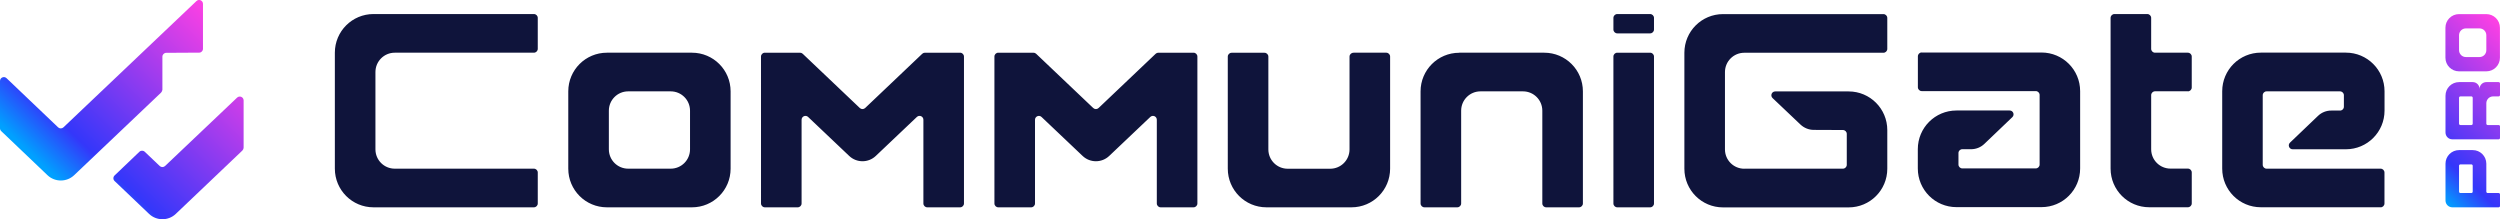 <svg xmlns="http://www.w3.org/2000/svg" xmlns:xlink="http://www.w3.org/1999/xlink" id="Layer_2" data-name="Layer 2" viewBox="0 0 402.27 35.28"><defs><style>      .cls-1 {        fill: url(#linear-gradient);      }      .cls-1, .cls-2, .cls-3 {        stroke-width: 0px;      }      .cls-2 {        fill: #0f143b;      }      .cls-3 {        fill: url(#linear-gradient-2);      }    </style><linearGradient id="linear-gradient" x1="388.61" y1="28.01" x2="407.43" y2="8.51" gradientUnits="userSpaceOnUse"><stop offset="0" stop-color="#00a1ff"></stop><stop offset=".19" stop-color="#3437fa"></stop><stop offset="1" stop-color="#ff40e3"></stop></linearGradient><linearGradient id="linear-gradient-2" x1="9.34" y1="29.03" x2="35.08" y2="2.37" xlink:href="#linear-gradient"></linearGradient></defs><g id="Layer_2-2" data-name="Layer 2"><g><path class="cls-1" d="m394.59,33.36h7.46c.12,0,.22-.1.22-.22v-1.86c0-.12-.1-.22-.22-.22h-1.76c-.12,0-.22-.1-.22-.22v-4.5c0-1.21-.98-2.19-2.19-2.19h-2.19c-1.21,0-2.19.98-2.19,2.19v5.92c0,.61.49,1.1,1.1,1.1Zm3.29-6.69v4.17c0,.12-.1.22-.22.22h-1.76c-.12,0-.22-.1-.22-.22v-4.17c0-.12.1-.22.22-.22h1.76c.12,0,.22.1.22.22Zm-3.29-4.25h7.46c.12,0,.22-.1.22-.22v-1.86c0-.12-.1-.22-.22-.22h-1.76c-.12,0-.22-.1-.22-.22v-3.29c0-.61.49-1.1,1.1-1.1h.88c.12,0,.22-.1.22-.22v-1.86c0-.12-.1-.22-.22-.22h-1.97c-.61,0-1.1.49-1.1,1.1v.05s0-.05,0-.05c0-.61-.49-1.1-1.1-1.1h-2.19c-1.21,0-2.19.98-2.19,2.19v5.92c0,.61.49,1.1,1.1,1.1Zm3.29-6.69v4.17c0,.12-.1.22-.22.22h-1.76c-.12,0-.22-.1-.22-.22v-4.17c0-.12.1-.22.22-.22h1.76c.12,0,.22.1.22.22Zm-4.39-11.27v4.83c0,1.21.98,2.19,2.19,2.19h4.39c1.21,0,2.19-.98,2.19-2.19v-4.83c0-1.21-.98-2.19-2.19-2.19h-4.39c-1.21,0-2.19.98-2.19,2.19Zm5.48.11c.61,0,1.1.49,1.1,1.1v2.41c0,.61-.49,1.1-1.1,1.1h-2.19c-.61,0-1.1-.49-1.1-1.1v-2.41c0-.61.49-1.1,1.1-1.1h2.19Z"></path><path class="cls-3" d="m25.93,14.89l-14,13.3c-1.2,1.14-3.09,1.14-4.29,0L.19,21.09c-.12-.12-.19-.28-.19-.45v-7.61c0-.55.66-.83,1.05-.45l8.3,7.91c.24.23.62.23.86,0L31.61.17c.4-.38,1.05-.1,1.05.45v7.23c0,.34-.27.62-.61.62l-5.3.03c-.34,0-.62.28-.62.62v5.32c-.02.17-.09.33-.21.45Zm13.27,8.89v-7.62c0-.55-.65-.83-1.05-.45l-11.59,11c-.24.23-.62.23-.86,0l-2.41-2.29c-.24-.23-.62-.23-.86,0l-3.99,3.81c-.26.25-.26.66,0,.9l5.55,5.29c1.2,1.14,3.09,1.14,4.29,0l10.72-10.2c.12-.12.19-.28.19-.45Z"></path><path class="cls-2" d="m111.34,8.48h-13.68c-3.44,0-6.22,2.78-6.22,6.22v12.44c0,3.44,2.78,6.22,6.22,6.22h13.68c3.44,0,6.22-2.78,6.22-6.22v-12.44c0-3.44-2.78-6.22-6.22-6.22Zm-.31,15.55c0,1.72-1.39,3.11-3.11,3.11h-6.84c-1.72,0-3.11-1.39-3.11-3.11v-6.22c0-1.72,1.39-3.11,3.11-3.11h6.84c1.72,0,3.11,1.39,3.11,3.11v6.22Zm155.11-14.93v23.64c0,.34-.28.62-.62.62h-5.29c-.34,0-.62-.28-.62-.62V9.1c0-.34.28-.62.62-.62h5.29c.34,0,.62.28.62.62Zm0-6.22v1.87c0,.34-.28.62-.62.62h-5.29c-.34,0-.62-.28-.62-.62v-1.87c0-.34.28-.62.62-.62h5.29c.34,0,.62.28.62.62Zm-48.37,5.6h5.29c.34,0,.62.28.62.62v18.04c0,3.44-2.78,6.22-6.22,6.22h-13.68c-3.44,0-6.22-2.78-6.22-6.22V9.11c0-.34.28-.62.62-.62h5.29c.34,0,.62.28.62.62v14.93c0,1.72,1.39,3.11,3.11,3.11h6.84c1.72,0,3.11-1.39,3.11-3.11v-14.93c0-.34.28-.62.62-.62Zm62.91,18.66h15.86c.34,0,.62-.28.62-.62v-4.98c0-.34-.28-.62-.62-.62l-4.69-.02c-.79,0-1.55-.31-2.13-.85l-4.5-4.27c-.41-.39-.13-1.07.43-1.07h11.81c3.44,0,6.22,2.78,6.22,6.22v6.22c0,3.44-2.78,6.22-6.22,6.22h-20.21c-3.44,0-6.22-2.78-6.22-6.22V8.49c0-3.44,2.78-6.22,6.22-6.22h25.81c.34,0,.62.28.62.62v4.98c0,.34-.28.62-.62.62h-22.39c-1.72,0-3.11,1.39-3.11,3.11v12.44c0,1.72,1.39,3.11,3.11,3.11Zm71.37-12.45h-5.29c-.34,0-.62.28-.62.62v8.71c0,1.72,1.39,3.11,3.11,3.11h2.8c.34,0,.62.28.62.62v4.98c0,.34-.28.62-.62.62h-6.22c-3.44,0-6.22-2.78-6.22-6.22V2.88c0-.34.28-.62.62-.62h5.29c.34,0,.62.28.62.62v4.98c0,.34.28.62.62.62h5.29c.34,0,.62.28.62.62v4.98c0,.34-.28.62-.62.62Zm-117.25-6.21h13.68c3.44,0,6.22,2.78,6.22,6.22v18.04c0,.34-.28.62-.62.62h-5.29c-.34,0-.62-.28-.62-.62v-14.93c0-1.72-1.39-3.11-3.11-3.11h-6.84c-1.72,0-3.11,1.39-3.11,3.11v14.93c0,.34-.28.62-.62.62h-5.29c-.34,0-.62-.28-.62-.62V14.71c0-3.44,2.78-6.22,6.22-6.22Zm-148.89,0h-22.39c-1.72,0-3.11,1.39-3.11,3.11v12.44c0,1.72,1.39,3.11,3.11,3.11h22.39c.34,0,.62.28.62.62v4.98c0,.34-.28.62-.62.62h-25.81c-3.44,0-6.22-2.78-6.22-6.22V8.48c0-3.44,2.78-6.22,6.22-6.22h25.81c.34,0,.62.28.62.62v4.98c0,.34-.28.62-.62.62Zm69.2.62v23.64c0,.34-.28.62-.62.62h-5.29c-.34,0-.62-.28-.62-.62v-13.47c0-.55-.65-.83-1.05-.45l-6.61,6.27c-1.2,1.14-3.08,1.14-4.28,0l-6.61-6.27c-.4-.38-1.05-.09-1.05.45v13.47c0,.34-.28.62-.62.62h-5.29c-.34,0-.62-.28-.62-.62V9.1c0-.34.28-.62.62-.62h5.66c.16,0,.31.06.43.17l9.19,8.73c.24.23.62.23.86,0l9.19-8.73c.12-.11.27-.17.43-.17h5.66c.34,0,.62.28.62.62Zm154.1-.65h19.28c3.44,0,6.22,2.78,6.22,6.22v12.44c0,3.44-2.78,6.22-6.22,6.22h-13.68c-3.44,0-6.22-2.78-6.22-6.22v-3.11c0-3.44,2.78-6.22,6.22-6.22h8.56c.56,0,.84.68.43,1.07l-4.5,4.3c-.58.56-1.36.87-2.17.86h-1.37c-.35-.01-.63.27-.63.61v1.86c0,.34.28.62.62.62h11.82c.34,0,.62-.28.62-.62v-11.2c0-.34-.28-.62-.62-.62h-18.35c-.34,0-.62-.28-.62-.62v-4.98c0-.34.28-.62.62-.62Zm73.86,24.9h-19.28c-3.44,0-6.22-2.78-6.22-6.22v-12.44c0-3.44,2.78-6.22,6.22-6.22h13.68c3.44,0,6.22,2.78,6.22,6.22v3.11c0,3.44-2.78,6.22-6.22,6.22h-8.56c-.56,0-.84-.68-.43-1.07l4.5-4.3c.58-.56,1.36-.87,2.17-.86h1.37c.35.01.63-.27.63-.61v-1.86c0-.34-.28-.62-.62-.62h-11.82c-.34,0-.62.28-.62.62v11.2c0,.34.28.62.62.62h18.35c.34,0,.62.28.62.62v4.98c0,.34-.28.62-.62.62ZM192.67,9.1v23.64c0,.34-.28.62-.62.62h-5.29c-.34,0-.62-.28-.62-.62v-13.47c0-.55-.65-.83-1.05-.45l-6.61,6.27c-1.2,1.14-3.08,1.14-4.28,0l-6.61-6.27c-.4-.38-1.05-.09-1.05.45v13.47c0,.34-.28.62-.62.62h-5.29c-.34,0-.62-.28-.62-.62V9.1c0-.34.28-.62.62-.62h5.66c.16,0,.31.06.43.17l9.19,8.73c.24.23.62.23.86,0l9.19-8.73c.12-.11.27-.17.43-.17h5.66c.34,0,.62.28.62.62Z"></path></g></g></svg>